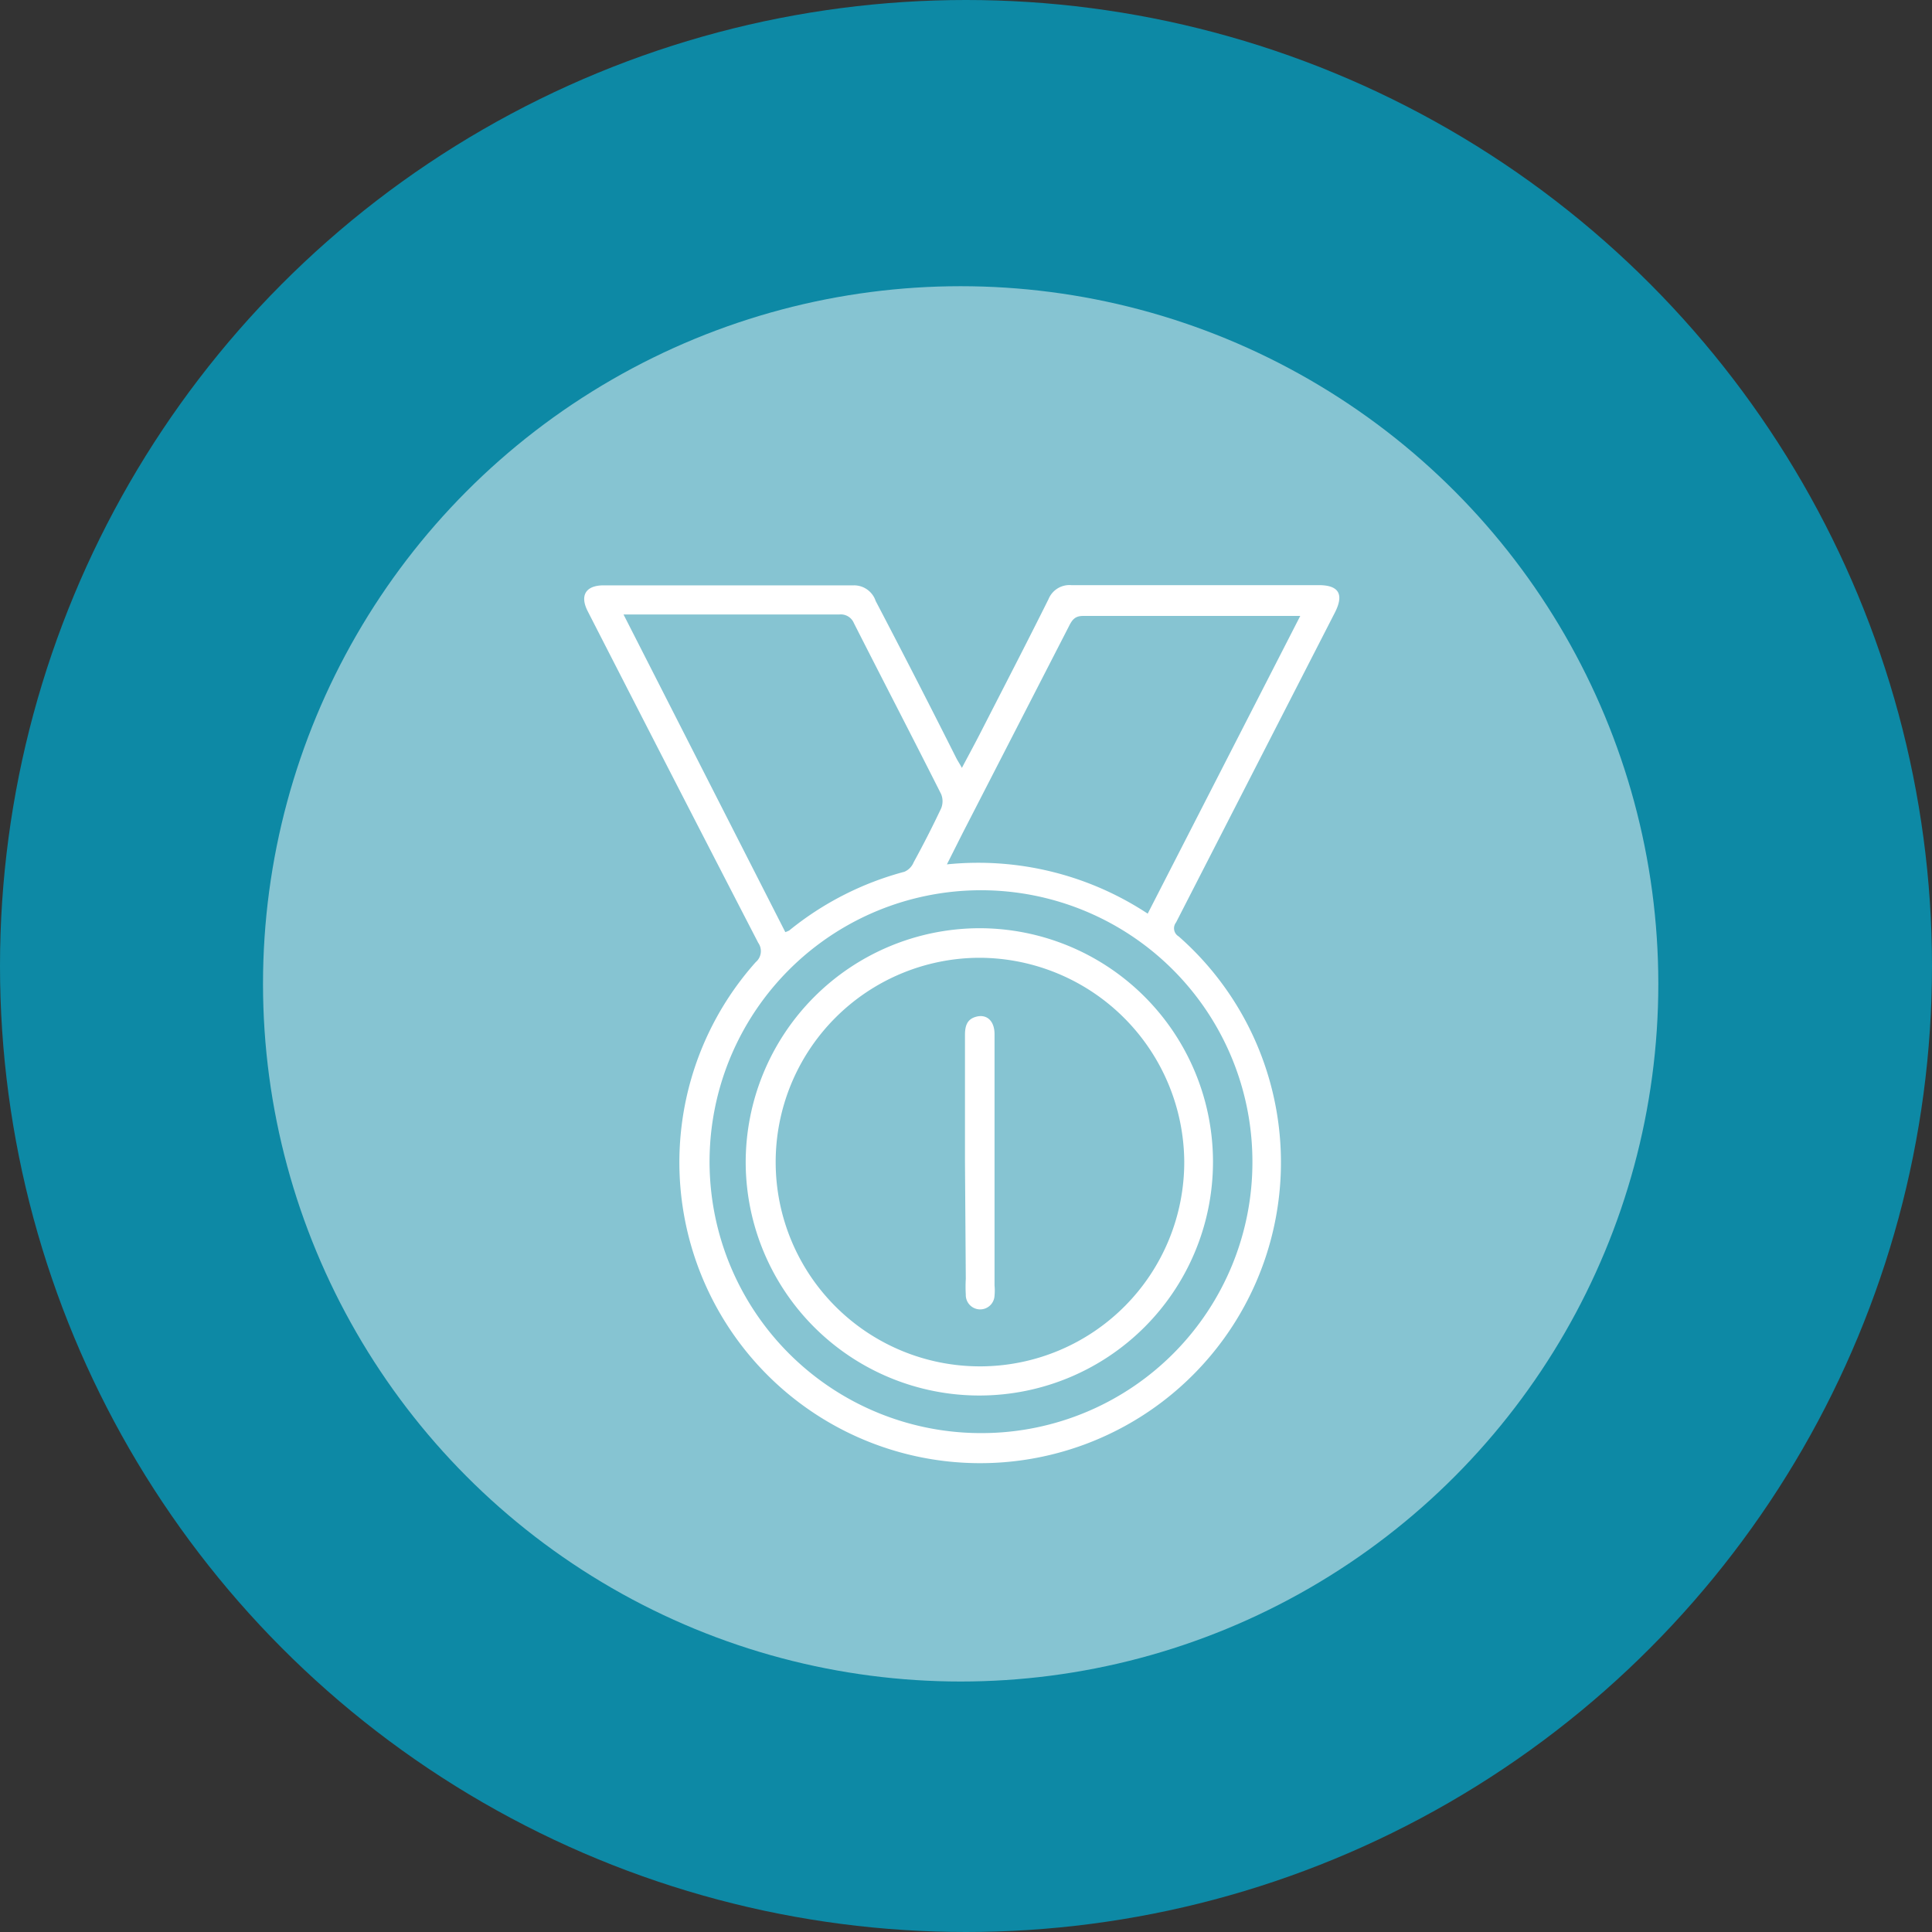<svg xmlns="http://www.w3.org/2000/svg" viewBox="0 0 94.1 94.1"><rect x="0" y="0" width="94.1" height="94.1" fill="#333333" stroke="none"/><defs><style>.cls-1{fill:#00a6ca;opacity:0.75;}.cls-2,.cls-3{fill:#fff;}.cls-2{opacity:0.5;}</style></defs><g id="Calque_2" data-name="Calque 2"><g id="Calque_1-2" data-name="Calque 1"><circle class="cls-1" cx="47.05" cy="47.05" r="47.05"/><circle class="cls-2" cx="46.79" cy="47.92" r="33.98"/><path class="cls-3" d="M46.85,37.4c.34-.64.65-1.21.94-1.78,1.1-2.15,2.21-4.29,3.28-6.44a1.1,1.1,0,0,1,1.11-.68c4,0,8,0,12.05,0,1,0,1.23.46.79,1.33L57.28,44.93a.46.46,0,0,0,.13.68,14.65,14.65,0,1,1-20.6,1.25.7.7,0,0,0,.12-.94q-4.17-8.07-8.31-16.16c-.38-.75-.1-1.24.76-1.25,4.07,0,8.14,0,12.2,0a1.11,1.11,0,0,1,1.07.76q2,3.82,3.92,7.64C46.64,37.05,46.73,37.18,46.85,37.4Zm-8.6,8a1.35,1.35,0,0,0,.19-.08,15,15,0,0,1,5.61-2.86A.85.85,0,0,0,44.5,42c.47-.86.92-1.74,1.34-2.63a.92.92,0,0,0,0-.69c-1.4-2.78-2.84-5.55-4.25-8.33a.69.69,0,0,0-.72-.42H30.92c-.16,0-.31,0-.55,0ZM63.33,30l-.45,0c-3.38,0-6.75,0-10.13,0-.39,0-.53.19-.68.49l-5,9.73c-.31.6-.6,1.19-.95,1.88a15,15,0,0,1,9.78,2.4ZM61,56.59A13.22,13.22,0,1,0,47.89,69.8,13.19,13.19,0,0,0,61,56.59Z"/><path class="cls-3" d="M47.68,45.21A11.38,11.38,0,1,1,36.32,56.64,11.41,11.41,0,0,1,47.68,45.21Zm0,1.44a9.95,9.95,0,1,0,10,9.93A10,10,0,0,0,47.73,46.65Z"/><path class="cls-3" d="M47,56.55c0-2,0-4.09,0-6.13,0-.44.09-.8.59-.91s.85.24.85.86c0,1.47,0,3,0,4.43v7.81a2.63,2.63,0,0,1,0,.49.7.7,0,0,1-1.4-.05,6.43,6.43,0,0,1,0-.76Z"/></g></g></svg>